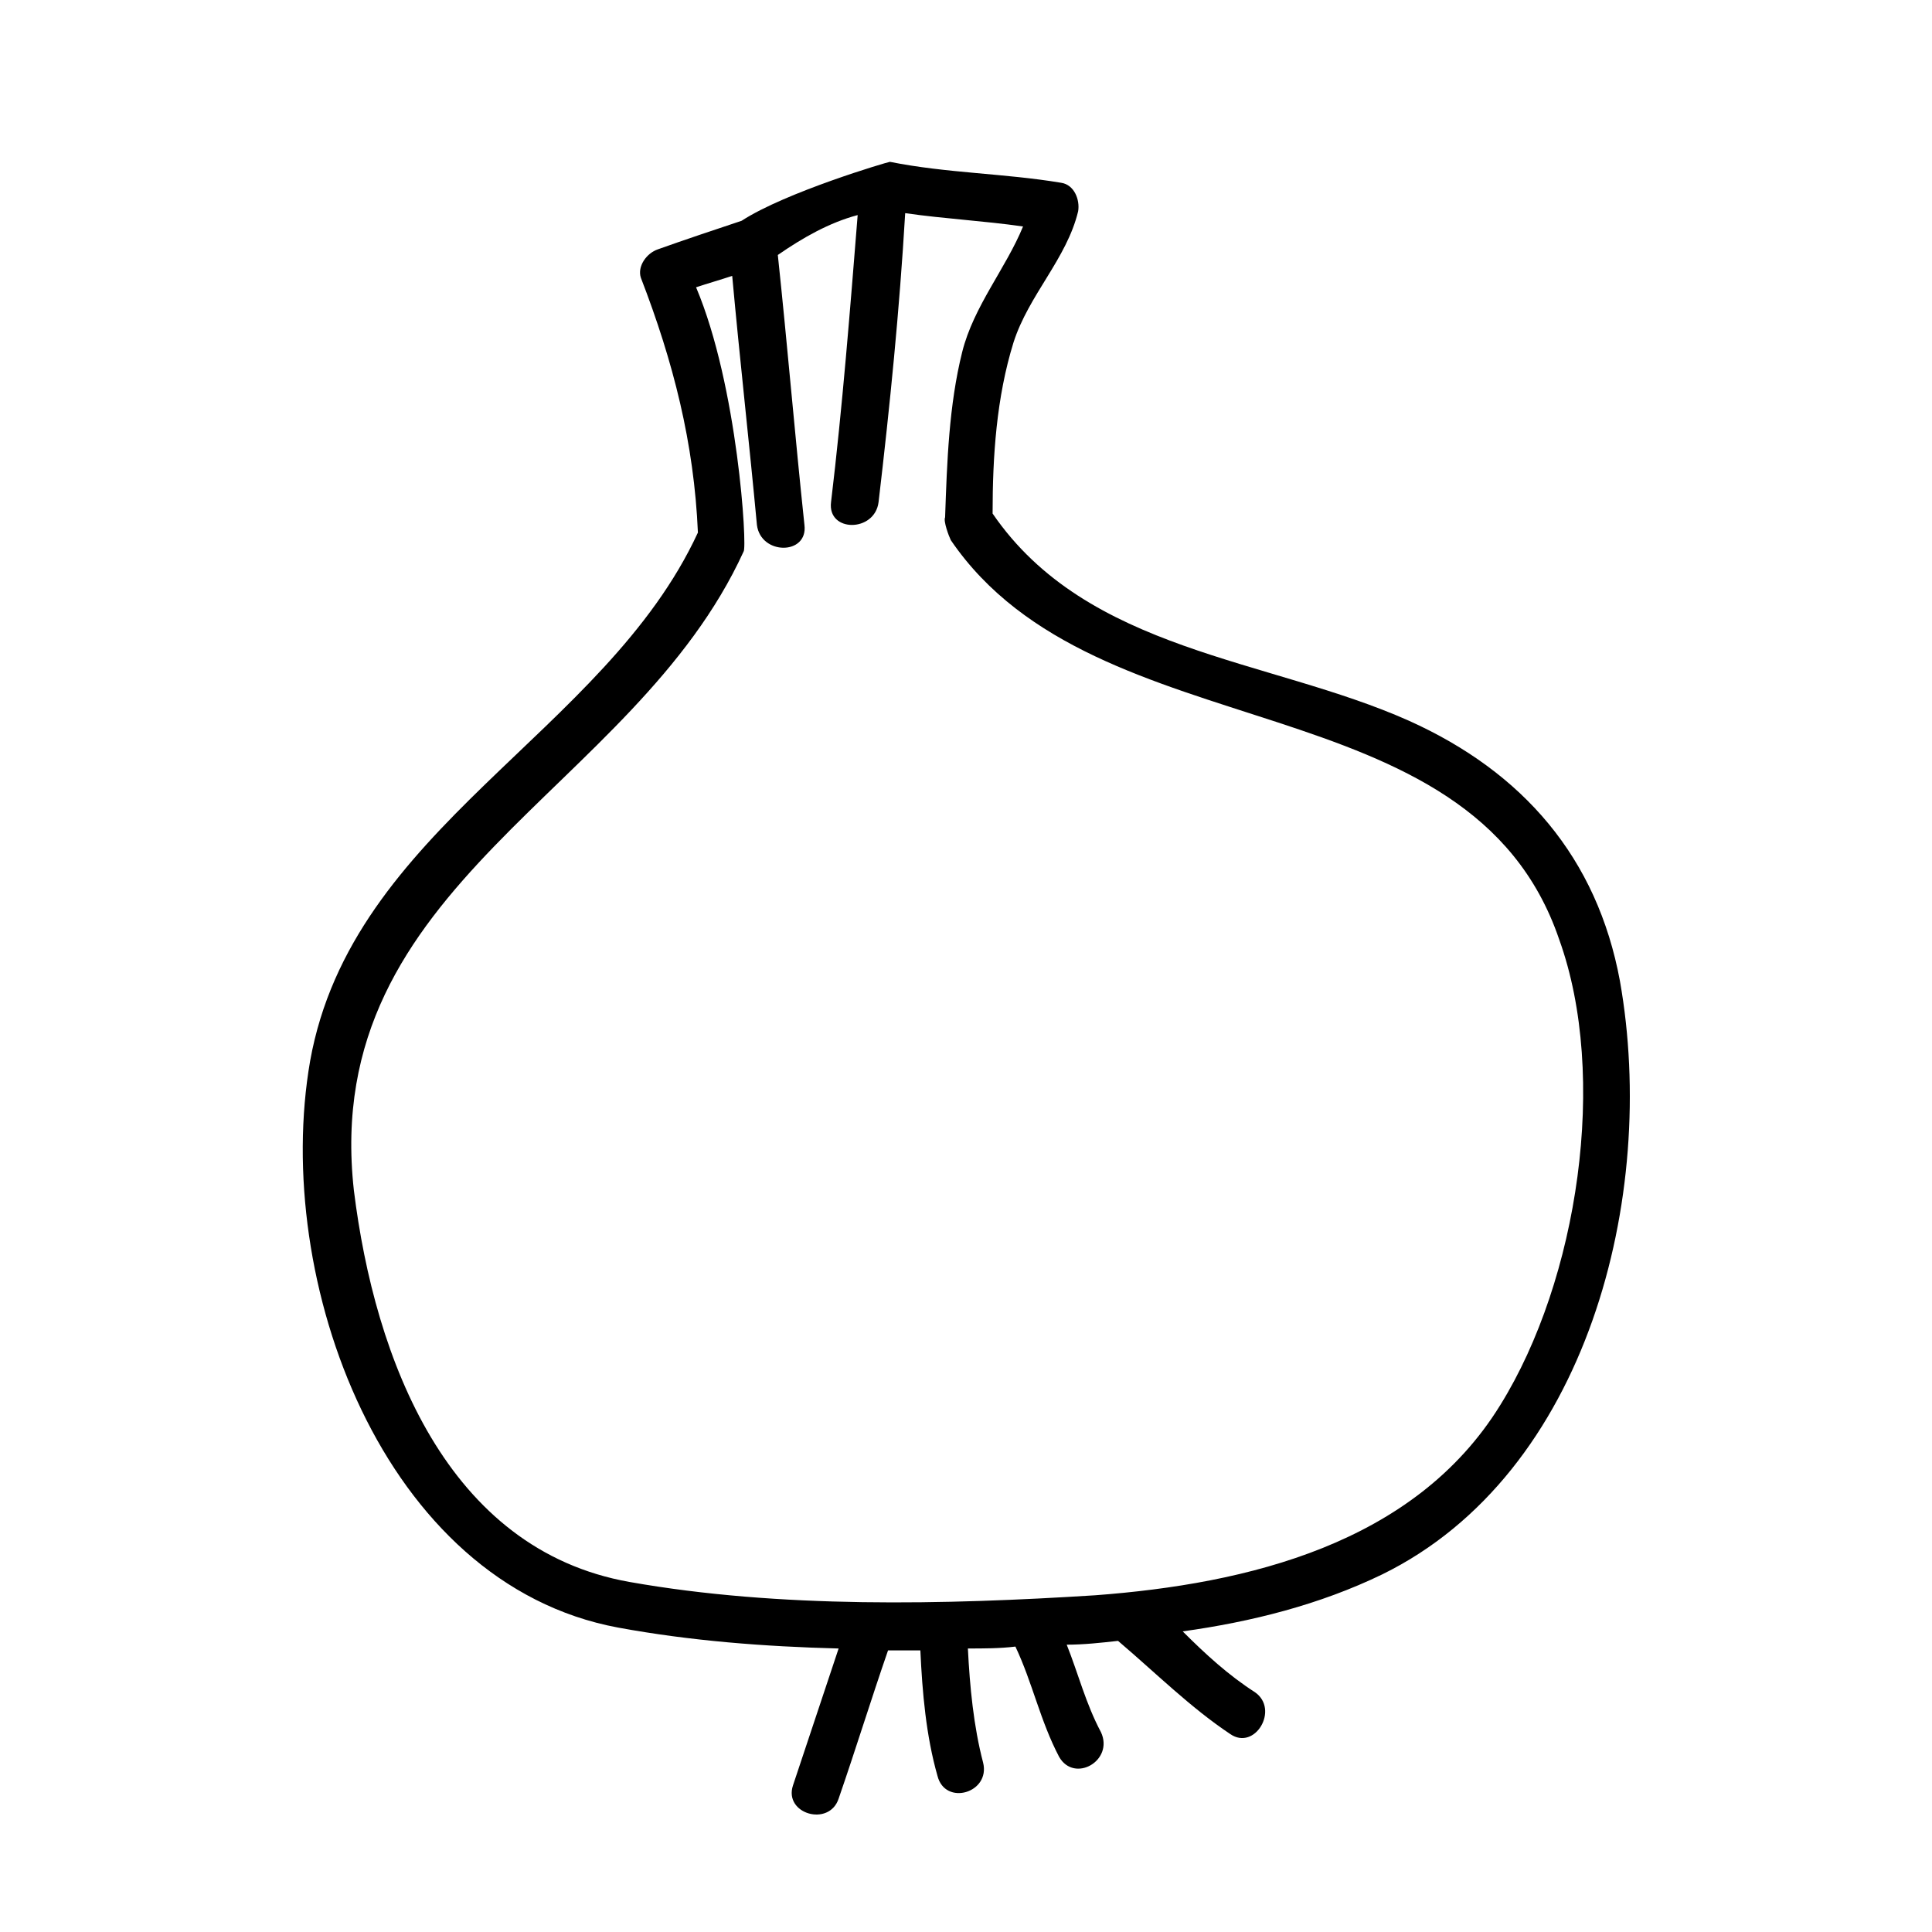 <?xml version="1.0" encoding="UTF-8"?>
<!-- Uploaded to: SVG Repo, www.svgrepo.com, Generator: SVG Repo Mixer Tools -->
<svg fill="#000000" width="800px" height="800px" version="1.1" viewBox="144 144 512 512" xmlns="http://www.w3.org/2000/svg">
 <path d="m573.31 404.03c-6.047-32.746-25.695-55.418-55.922-69.023-37.281-16.625-85.145-18.137-110.34-54.914 0-15.113 1.008-30.73 5.543-45.344 4.031-12.594 14.105-22.168 17.129-34.762 0.504-3.019-1.008-7.051-4.535-7.555-15.113-2.519-30.23-2.519-45.344-5.543-0.504 0-27.711 8.062-39.297 15.617-7.559 2.519-15.113 5.039-22.168 7.559-3.023 1.008-5.543 4.535-4.535 7.559 8.566 22.168 14.105 43.832 15.113 67.512-24.684 53.402-91.688 78.086-102.77 140.05-10.078 57.938 19.145 138.55 81.617 150.14 19.145 3.527 38.793 5.039 58.441 5.543-4.031 12.09-8.062 24.184-12.09 36.273-2.519 7.559 9.574 11.082 12.09 3.527 4.535-13.098 8.566-26.199 13.098-39.297h8.566c0.504 11.082 1.512 22.672 4.535 33.25 2.016 8.062 14.105 4.535 12.09-3.527-2.519-9.574-3.527-20.152-4.031-30.23 4.031 0 8.566 0 12.594-0.504 4.535 9.574 6.551 19.648 11.586 29.223 4.031 7.055 14.609 1.008 11.082-6.551-4.031-7.559-6.047-15.617-9.07-23.176 4.535 0 9.07-0.504 13.602-1.008 10.078 8.566 19.145 17.633 29.727 24.688 6.551 4.535 13.098-6.551 6.551-11.082-7.055-4.535-13.098-10.078-19.145-16.121 18.137-2.519 36.273-7.055 52.898-15.113 54.422-26.703 73.062-100.26 62.984-157.19zm-31.738 112.35c-22.672 36.777-67.008 47.359-107.31 50.383-39.801 2.519-83.633 3.527-123.43-3.527-48.367-8.566-67.512-58.945-73.051-103.79-9.07-81.617 74.059-105.3 103.28-169.28 1.008-1.008-1.512-43.832-12.594-70.031 3.023-1.008 6.551-2.016 9.574-3.023 2.016 22.168 4.535 44.336 6.551 66 1.008 8.062 13.602 8.062 12.594 0-2.519-23.68-4.535-47.863-7.055-71.539 6.551-4.535 13.602-8.566 21.16-10.578-2.016 25.191-4.031 50.883-7.055 76.074-1.008 8.062 11.586 8.062 12.594 0 3.023-25.695 5.543-50.883 7.055-76.578 10.578 1.512 20.656 2.016 31.234 3.527-4.535 11.082-13.098 21.16-16.121 33.25-3.527 14.105-4.031 29.223-4.535 43.832-0.504 1.008 1.008 5.039 1.512 6.047 38.793 56.93 137.54 36.273 161.22 105.8 13.098 36.27 5.039 90.18-15.617 123.43z"/>
</svg>